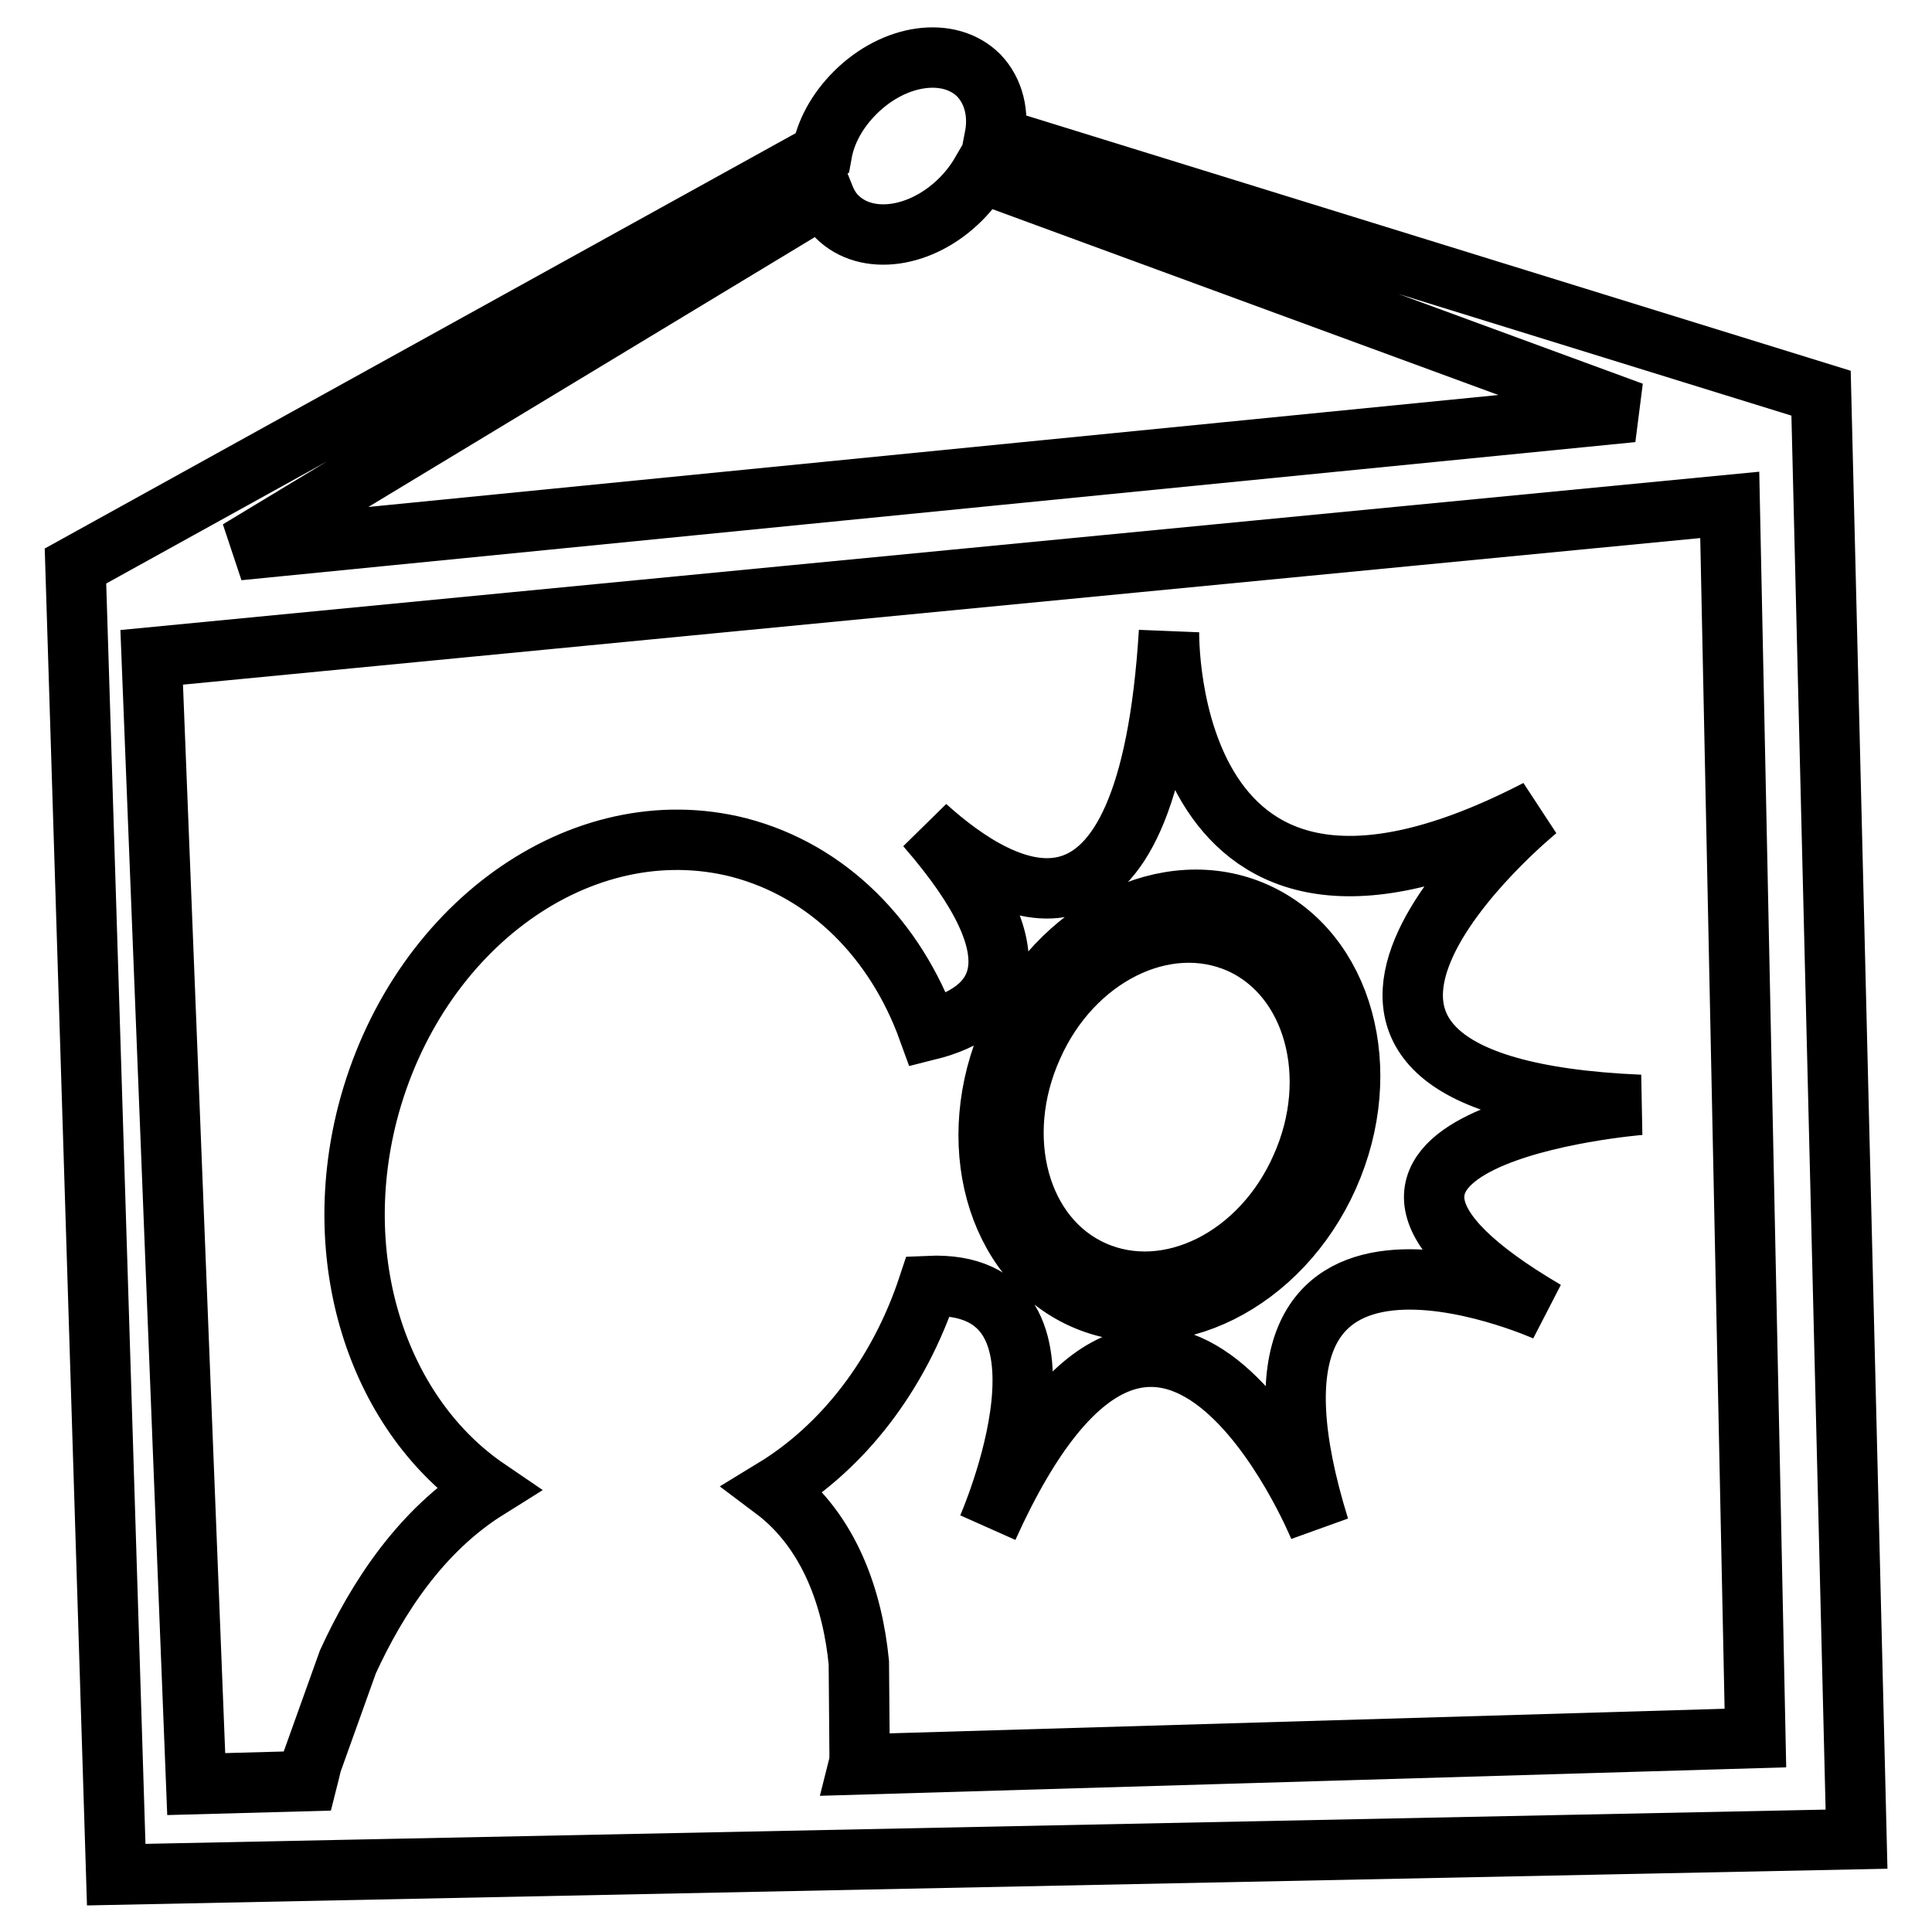<?xml version="1.0" encoding="utf-8"?>
<!-- Svg Vector Icons : http://www.onlinewebfonts.com/icon -->
<!DOCTYPE svg PUBLIC "-//W3C//DTD SVG 1.1//EN" "http://www.w3.org/Graphics/SVG/1.1/DTD/svg11.dtd">
<svg version="1.1" xmlns="http://www.w3.org/2000/svg" xmlns:xlink="http://www.w3.org/1999/xlink" x="0px" y="0px" viewBox="0 0 256 256" enable-background="new 0 0 256 256" xml:space="preserve">
<g> <path stroke-width="8" fill-opacity="0" stroke="#000000"  d="M241.3,52.1L131.8,18.2c0.6-3.1-0.1-6.1-2.1-8.2c-3.9-3.9-11.2-2.9-16.4,2.3c-2.4,2.4-3.9,5.2-4.4,8L10,75 l5.4,173.4l230.6-4.7L241.3,52.1z M109.2,26c0.4,1,0.9,1.9,1.7,2.7c3.9,3.9,11.2,2.9,16.4-2.3c1.1-1.1,2-2.3,2.7-3.5l86.3,31.7 L31.6,72.9L109.2,26L109.2,26z M113.8,233.8c0.1-0.4,0.1-0.8,0.1-1.4l-0.1-12.1c-0.8-8.1-3.7-17.3-11.3-23 c9.2-5.6,16.6-15.1,20.5-26.9c22.4-1,7.9,32,7.9,32c23-50.9,43.9,0,43.9,0c-15.2-49,30-28.7,30-28.7 c-39.4-23.1,12.5-27.3,12.5-27.3c-58.6-2.5-13.6-39.1-13.6-39.1c-49.8,25.8-48.8-23.6-48.8-23.6c-2.8,45.8-21.8,35.2-32.2,25.8 c15.4,17.7,9.9,24.6,0.3,27c-4.3-11.9-13.2-21.1-25.1-24.2C77,107,55.1,122.8,48.7,147.5c-5.2,20.3,1.8,40.2,15.9,49.8 c-8.8,5.5-14.6,14.4-18.5,22.9l-4.8,13.4c-0.2,0.9-0.4,1.6-0.6,2.4l-14.7,0.4L20.1,87.1l209.1-20.2l3.4,163.4L113.8,233.8z  M133.9,137.1c6.3-14.1,20.9-21.4,32.5-16.2c11.6,5.2,15.9,20.9,9.6,35c-6.3,14.1-20.9,21.4-32.5,16.2 C131.9,166.9,127.6,151.2,133.9,137.1z"/> <path stroke-width="8" fill-opacity="0" stroke="#000000"  d="M144.9,168.4c9.9,4.4,22.2-1.7,27.5-13.7c5.4-12,1.7-25.3-8.1-29.7c-9.9-4.4-22.2,1.7-27.5,13.7 C131.4,150.7,135,164,144.9,168.4z"/></g>
</svg>